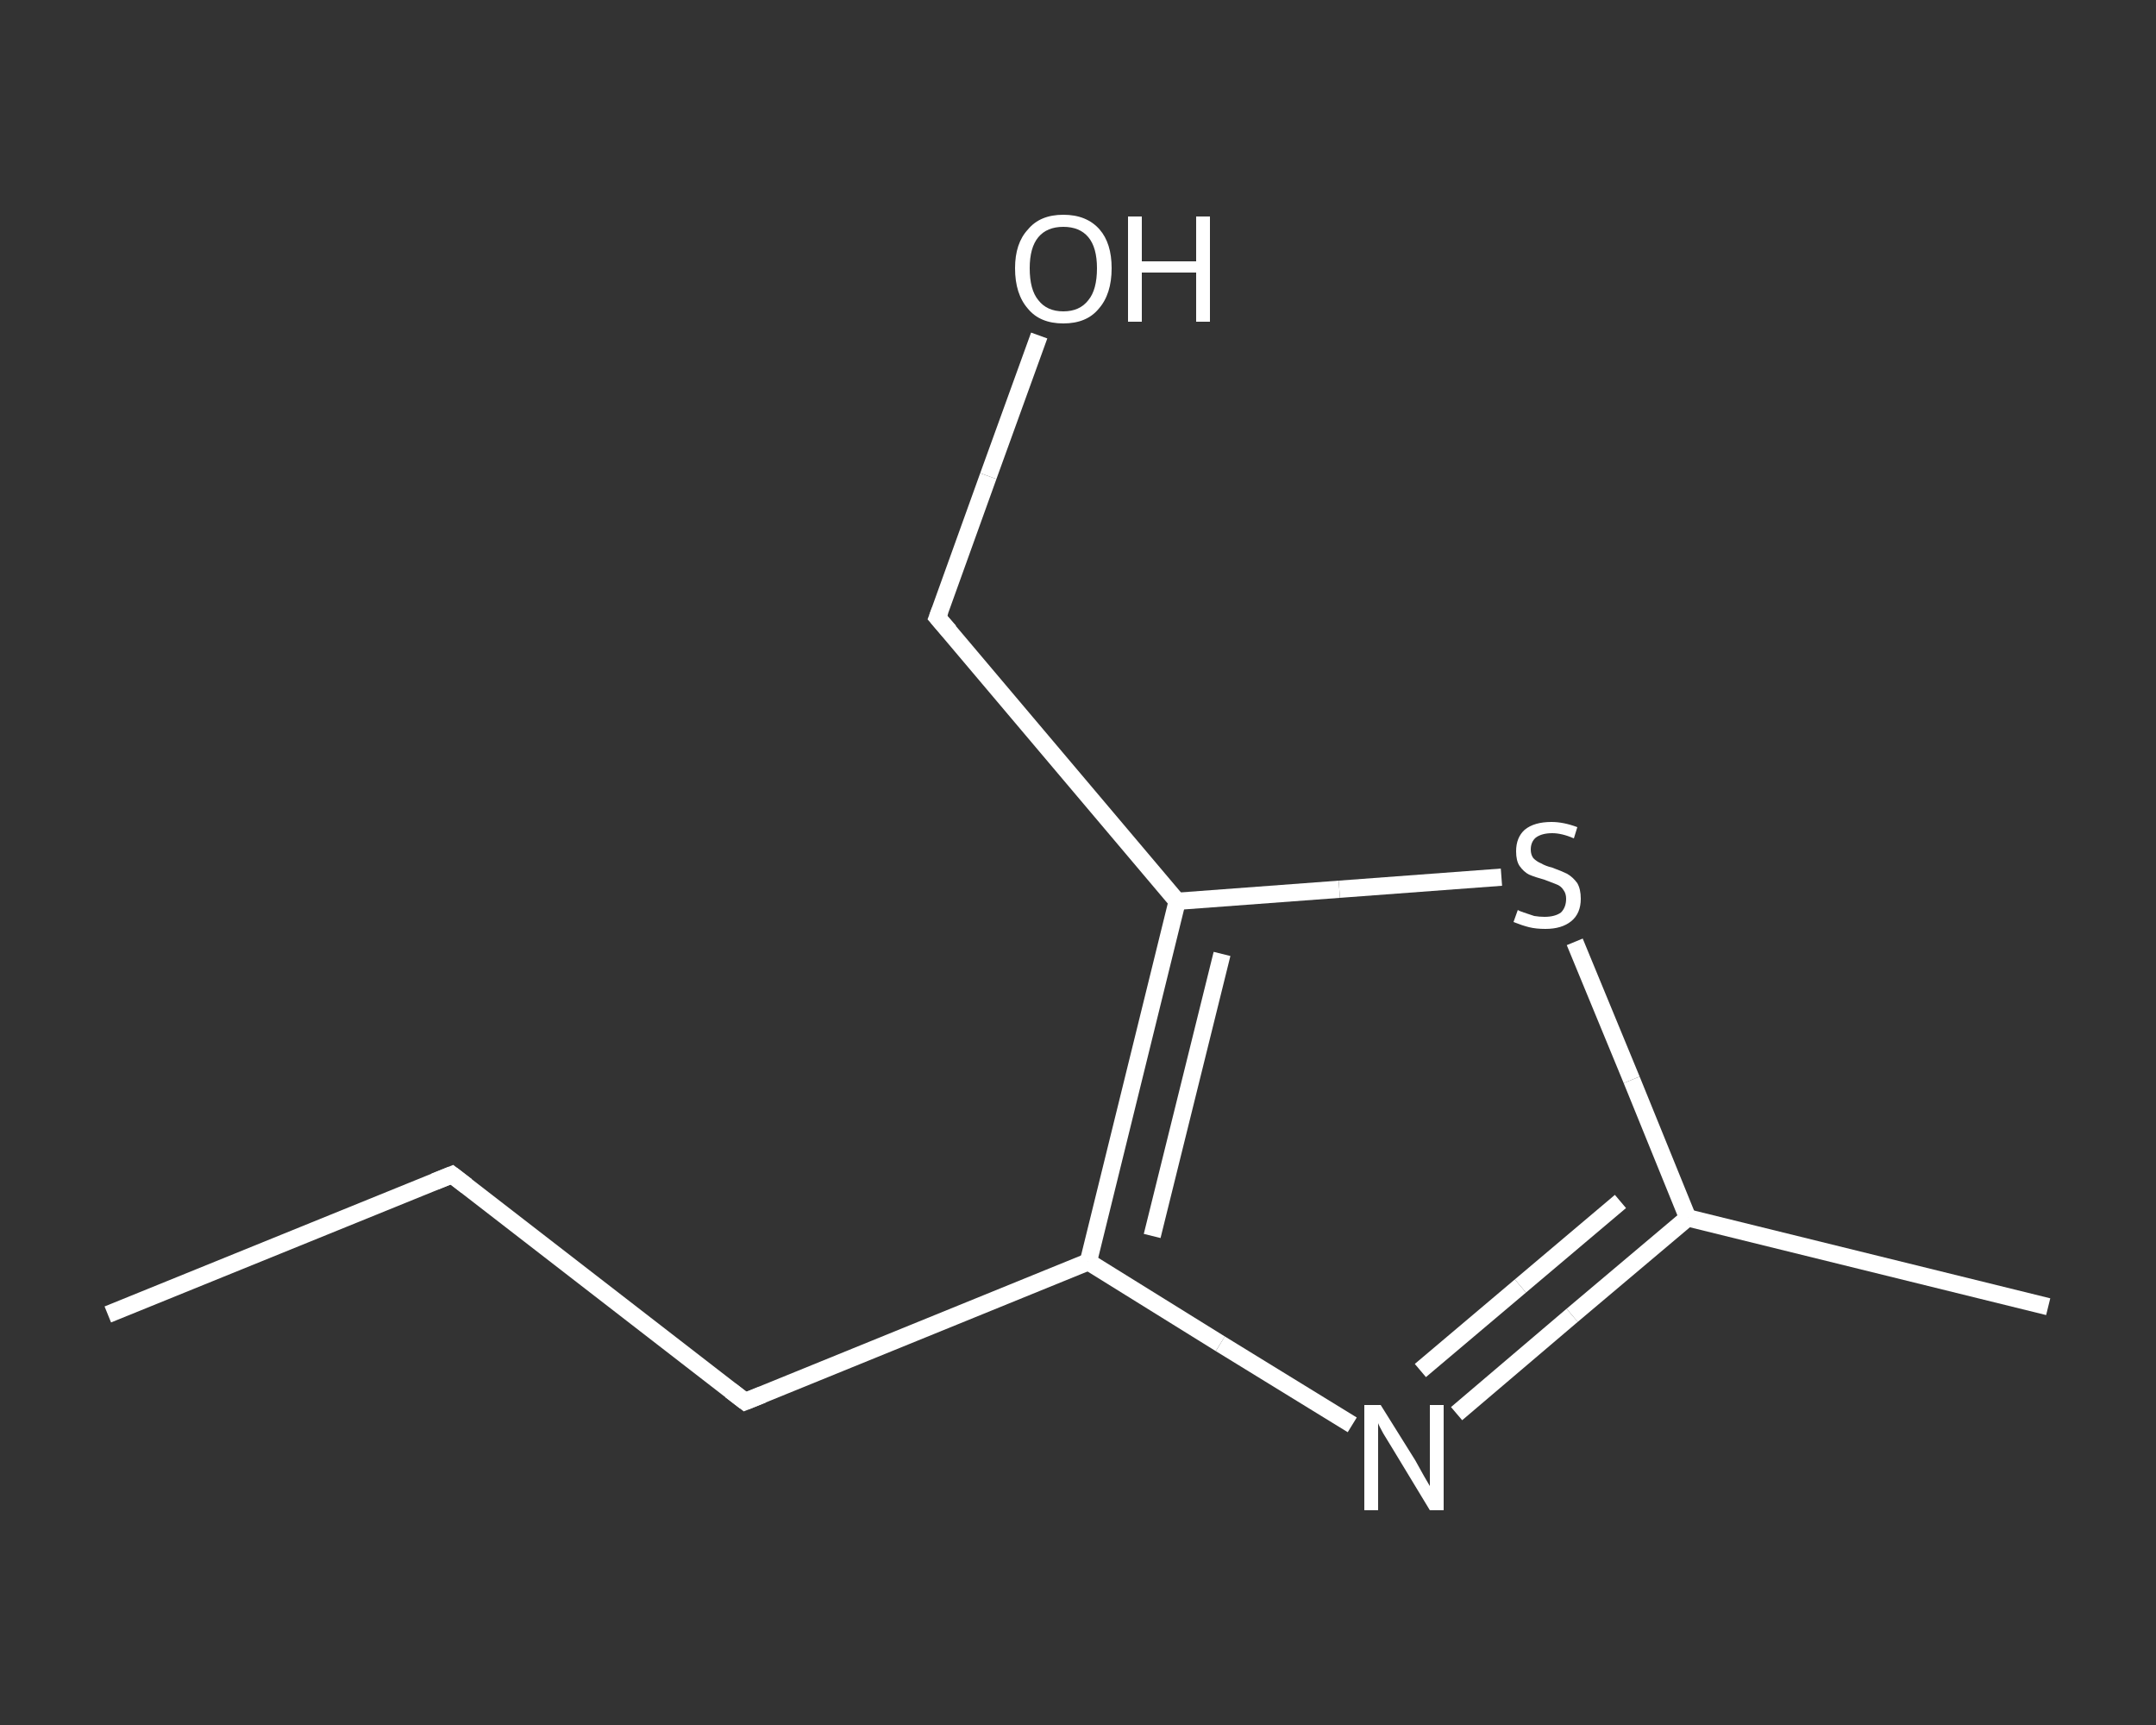<?xml version='1.0' encoding='iso-8859-1'?>
<svg version='1.1' baseProfile='full'
              xmlns='http://www.w3.org/2000/svg'
                      xmlns:rdkit='http://www.rdkit.org/xml'
                      xmlns:xlink='http://www.w3.org/1999/xlink'
                  xml:space='preserve'
width='250px' height='200px' viewBox='0 0 250 200'>
<rect x="0" y="0" width="250" height="200" fill="#333333" stroke="none"/>
<!-- END OF HEADER -->
<rect style='opacity:1.0;fill:transparent;stroke:none' width='250.0' height='200.0' x='0.0' y='0.0'> </rect>
<path class='bond-0 atom-0 atom-1' d='M 12.5,152.4 L 52.4,136.2' style='fill:none;fill-rule:evenodd;stroke:#FFFFFF;stroke-width:2.0px;stroke-linecap:butt;stroke-linejoin:miter;stroke-opacity:1' />
<path class='bond-1 atom-1 atom-2' d='M 52.4,136.2 L 86.4,162.5' style='fill:none;fill-rule:evenodd;stroke:#FFFFFF;stroke-width:2.0px;stroke-linecap:butt;stroke-linejoin:miter;stroke-opacity:1' />
<path class='bond-2 atom-2 atom-3' d='M 86.4,162.5 L 126.2,146.3' style='fill:none;fill-rule:evenodd;stroke:#FFFFFF;stroke-width:2.0px;stroke-linecap:butt;stroke-linejoin:miter;stroke-opacity:1' />
<path class='bond-3 atom-3 atom-4' d='M 126.2,146.3 L 141.5,155.8' style='fill:none;fill-rule:evenodd;stroke:#FFFFFF;stroke-width:2.0px;stroke-linecap:butt;stroke-linejoin:miter;stroke-opacity:1' />
<path class='bond-3 atom-3 atom-4' d='M 141.5,155.8 L 156.8,165.2' style='fill:none;fill-rule:evenodd;stroke:#FFFFFF;stroke-width:2.0px;stroke-linecap:butt;stroke-linejoin:miter;stroke-opacity:1' />
<path class='bond-4 atom-4 atom-5' d='M 168.9,163.9 L 182.3,152.5' style='fill:none;fill-rule:evenodd;stroke:#FFFFFF;stroke-width:2.0px;stroke-linecap:butt;stroke-linejoin:miter;stroke-opacity:1' />
<path class='bond-4 atom-4 atom-5' d='M 182.3,152.5 L 195.7,141.2' style='fill:none;fill-rule:evenodd;stroke:#FFFFFF;stroke-width:2.0px;stroke-linecap:butt;stroke-linejoin:miter;stroke-opacity:1' />
<path class='bond-4 atom-4 atom-5' d='M 164.7,158.9 L 176.3,149.1' style='fill:none;fill-rule:evenodd;stroke:#FFFFFF;stroke-width:2.0px;stroke-linecap:butt;stroke-linejoin:miter;stroke-opacity:1' />
<path class='bond-4 atom-4 atom-5' d='M 176.3,149.1 L 187.9,139.3' style='fill:none;fill-rule:evenodd;stroke:#FFFFFF;stroke-width:2.0px;stroke-linecap:butt;stroke-linejoin:miter;stroke-opacity:1' />
<path class='bond-5 atom-5 atom-6' d='M 195.7,141.2 L 237.5,151.5' style='fill:none;fill-rule:evenodd;stroke:#FFFFFF;stroke-width:2.0px;stroke-linecap:butt;stroke-linejoin:miter;stroke-opacity:1' />
<path class='bond-6 atom-5 atom-7' d='M 195.7,141.2 L 189.2,125.2' style='fill:none;fill-rule:evenodd;stroke:#FFFFFF;stroke-width:2.0px;stroke-linecap:butt;stroke-linejoin:miter;stroke-opacity:1' />
<path class='bond-6 atom-5 atom-7' d='M 189.2,125.2 L 182.6,109.2' style='fill:none;fill-rule:evenodd;stroke:#FFFFFF;stroke-width:2.0px;stroke-linecap:butt;stroke-linejoin:miter;stroke-opacity:1' />
<path class='bond-7 atom-7 atom-8' d='M 174.1,101.7 L 155.3,103.1' style='fill:none;fill-rule:evenodd;stroke:#FFFFFF;stroke-width:2.0px;stroke-linecap:butt;stroke-linejoin:miter;stroke-opacity:1' />
<path class='bond-7 atom-7 atom-8' d='M 155.3,103.1 L 136.5,104.5' style='fill:none;fill-rule:evenodd;stroke:#FFFFFF;stroke-width:2.0px;stroke-linecap:butt;stroke-linejoin:miter;stroke-opacity:1' />
<path class='bond-8 atom-8 atom-9' d='M 136.5,104.5 L 108.7,71.6' style='fill:none;fill-rule:evenodd;stroke:#FFFFFF;stroke-width:2.0px;stroke-linecap:butt;stroke-linejoin:miter;stroke-opacity:1' />
<path class='bond-9 atom-9 atom-10' d='M 108.7,71.6 L 114.6,55.2' style='fill:none;fill-rule:evenodd;stroke:#FFFFFF;stroke-width:2.0px;stroke-linecap:butt;stroke-linejoin:miter;stroke-opacity:1' />
<path class='bond-9 atom-9 atom-10' d='M 114.6,55.2 L 120.5,38.9' style='fill:none;fill-rule:evenodd;stroke:#FFFFFF;stroke-width:2.0px;stroke-linecap:butt;stroke-linejoin:miter;stroke-opacity:1' />
<path class='bond-10 atom-8 atom-3' d='M 136.5,104.5 L 126.2,146.3' style='fill:none;fill-rule:evenodd;stroke:#FFFFFF;stroke-width:2.0px;stroke-linecap:butt;stroke-linejoin:miter;stroke-opacity:1' />
<path class='bond-10 atom-8 atom-3' d='M 141.7,110.6 L 133.6,143.3' style='fill:none;fill-rule:evenodd;stroke:#FFFFFF;stroke-width:2.0px;stroke-linecap:butt;stroke-linejoin:miter;stroke-opacity:1' />
<path d='M 50.4,137.0 L 52.4,136.2 L 54.1,137.5' style='fill:none;stroke:#FFFFFF;stroke-width:2.0px;stroke-linecap:butt;stroke-linejoin:miter;stroke-opacity:1;' />
<path d='M 84.7,161.2 L 86.4,162.5 L 88.4,161.7' style='fill:none;stroke:#FFFFFF;stroke-width:2.0px;stroke-linecap:butt;stroke-linejoin:miter;stroke-opacity:1;' />
<path d='M 110.1,73.2 L 108.7,71.6 L 109.0,70.8' style='fill:none;stroke:#FFFFFF;stroke-width:2.0px;stroke-linecap:butt;stroke-linejoin:miter;stroke-opacity:1;' />
<path class='atom-4' d='M 160.1 162.9
L 164.1 169.3
Q 164.5 170.0, 165.1 171.1
Q 165.8 172.3, 165.8 172.3
L 165.8 162.9
L 167.4 162.9
L 167.4 175.1
L 165.8 175.1
L 161.5 168.0
Q 161.0 167.2, 160.4 166.2
Q 159.9 165.3, 159.8 165.0
L 159.8 175.1
L 158.2 175.1
L 158.2 162.9
L 160.1 162.9
' fill='#FFFFFF'/>
<path class='atom-7' d='M 176.0 105.5
Q 176.1 105.6, 176.7 105.8
Q 177.3 106.0, 177.9 106.2
Q 178.5 106.3, 179.1 106.3
Q 180.3 106.3, 181.0 105.8
Q 181.6 105.2, 181.6 104.2
Q 181.6 103.6, 181.3 103.2
Q 181.0 102.7, 180.4 102.5
Q 179.9 102.3, 179.1 102.0
Q 178.0 101.7, 177.3 101.4
Q 176.7 101.1, 176.2 100.4
Q 175.8 99.8, 175.8 98.7
Q 175.8 97.1, 176.8 96.2
Q 177.9 95.3, 179.9 95.3
Q 181.3 95.3, 182.9 95.9
L 182.5 97.2
Q 181.1 96.6, 180.0 96.6
Q 178.8 96.6, 178.1 97.1
Q 177.5 97.6, 177.5 98.5
Q 177.5 99.1, 177.8 99.5
Q 178.2 99.9, 178.7 100.1
Q 179.2 100.4, 180.0 100.6
Q 181.1 101.0, 181.7 101.3
Q 182.4 101.7, 182.9 102.4
Q 183.3 103.1, 183.3 104.2
Q 183.3 105.9, 182.2 106.8
Q 181.1 107.7, 179.2 107.7
Q 178.1 107.7, 177.3 107.5
Q 176.5 107.3, 175.5 106.9
L 176.0 105.5
' fill='#FFFFFF'/>
<path class='atom-10' d='M 117.7 31.1
Q 117.7 28.2, 119.2 26.6
Q 120.6 24.9, 123.3 24.9
Q 126.0 24.9, 127.5 26.6
Q 128.9 28.2, 128.9 31.1
Q 128.9 34.1, 127.4 35.8
Q 126.0 37.5, 123.3 37.5
Q 120.6 37.5, 119.2 35.8
Q 117.7 34.1, 117.7 31.1
M 123.3 36.1
Q 125.2 36.1, 126.2 34.8
Q 127.2 33.6, 127.2 31.1
Q 127.2 28.7, 126.2 27.5
Q 125.2 26.3, 123.3 26.3
Q 121.4 26.3, 120.4 27.5
Q 119.4 28.7, 119.4 31.1
Q 119.4 33.6, 120.4 34.8
Q 121.4 36.1, 123.3 36.1
' fill='#FFFFFF'/>
<path class='atom-10' d='M 130.8 25.1
L 132.4 25.1
L 132.4 30.3
L 138.7 30.3
L 138.7 25.1
L 140.3 25.1
L 140.3 37.3
L 138.7 37.3
L 138.7 31.6
L 132.4 31.6
L 132.4 37.3
L 130.8 37.3
L 130.8 25.1
' fill='#FFFFFF'/>
</svg>
